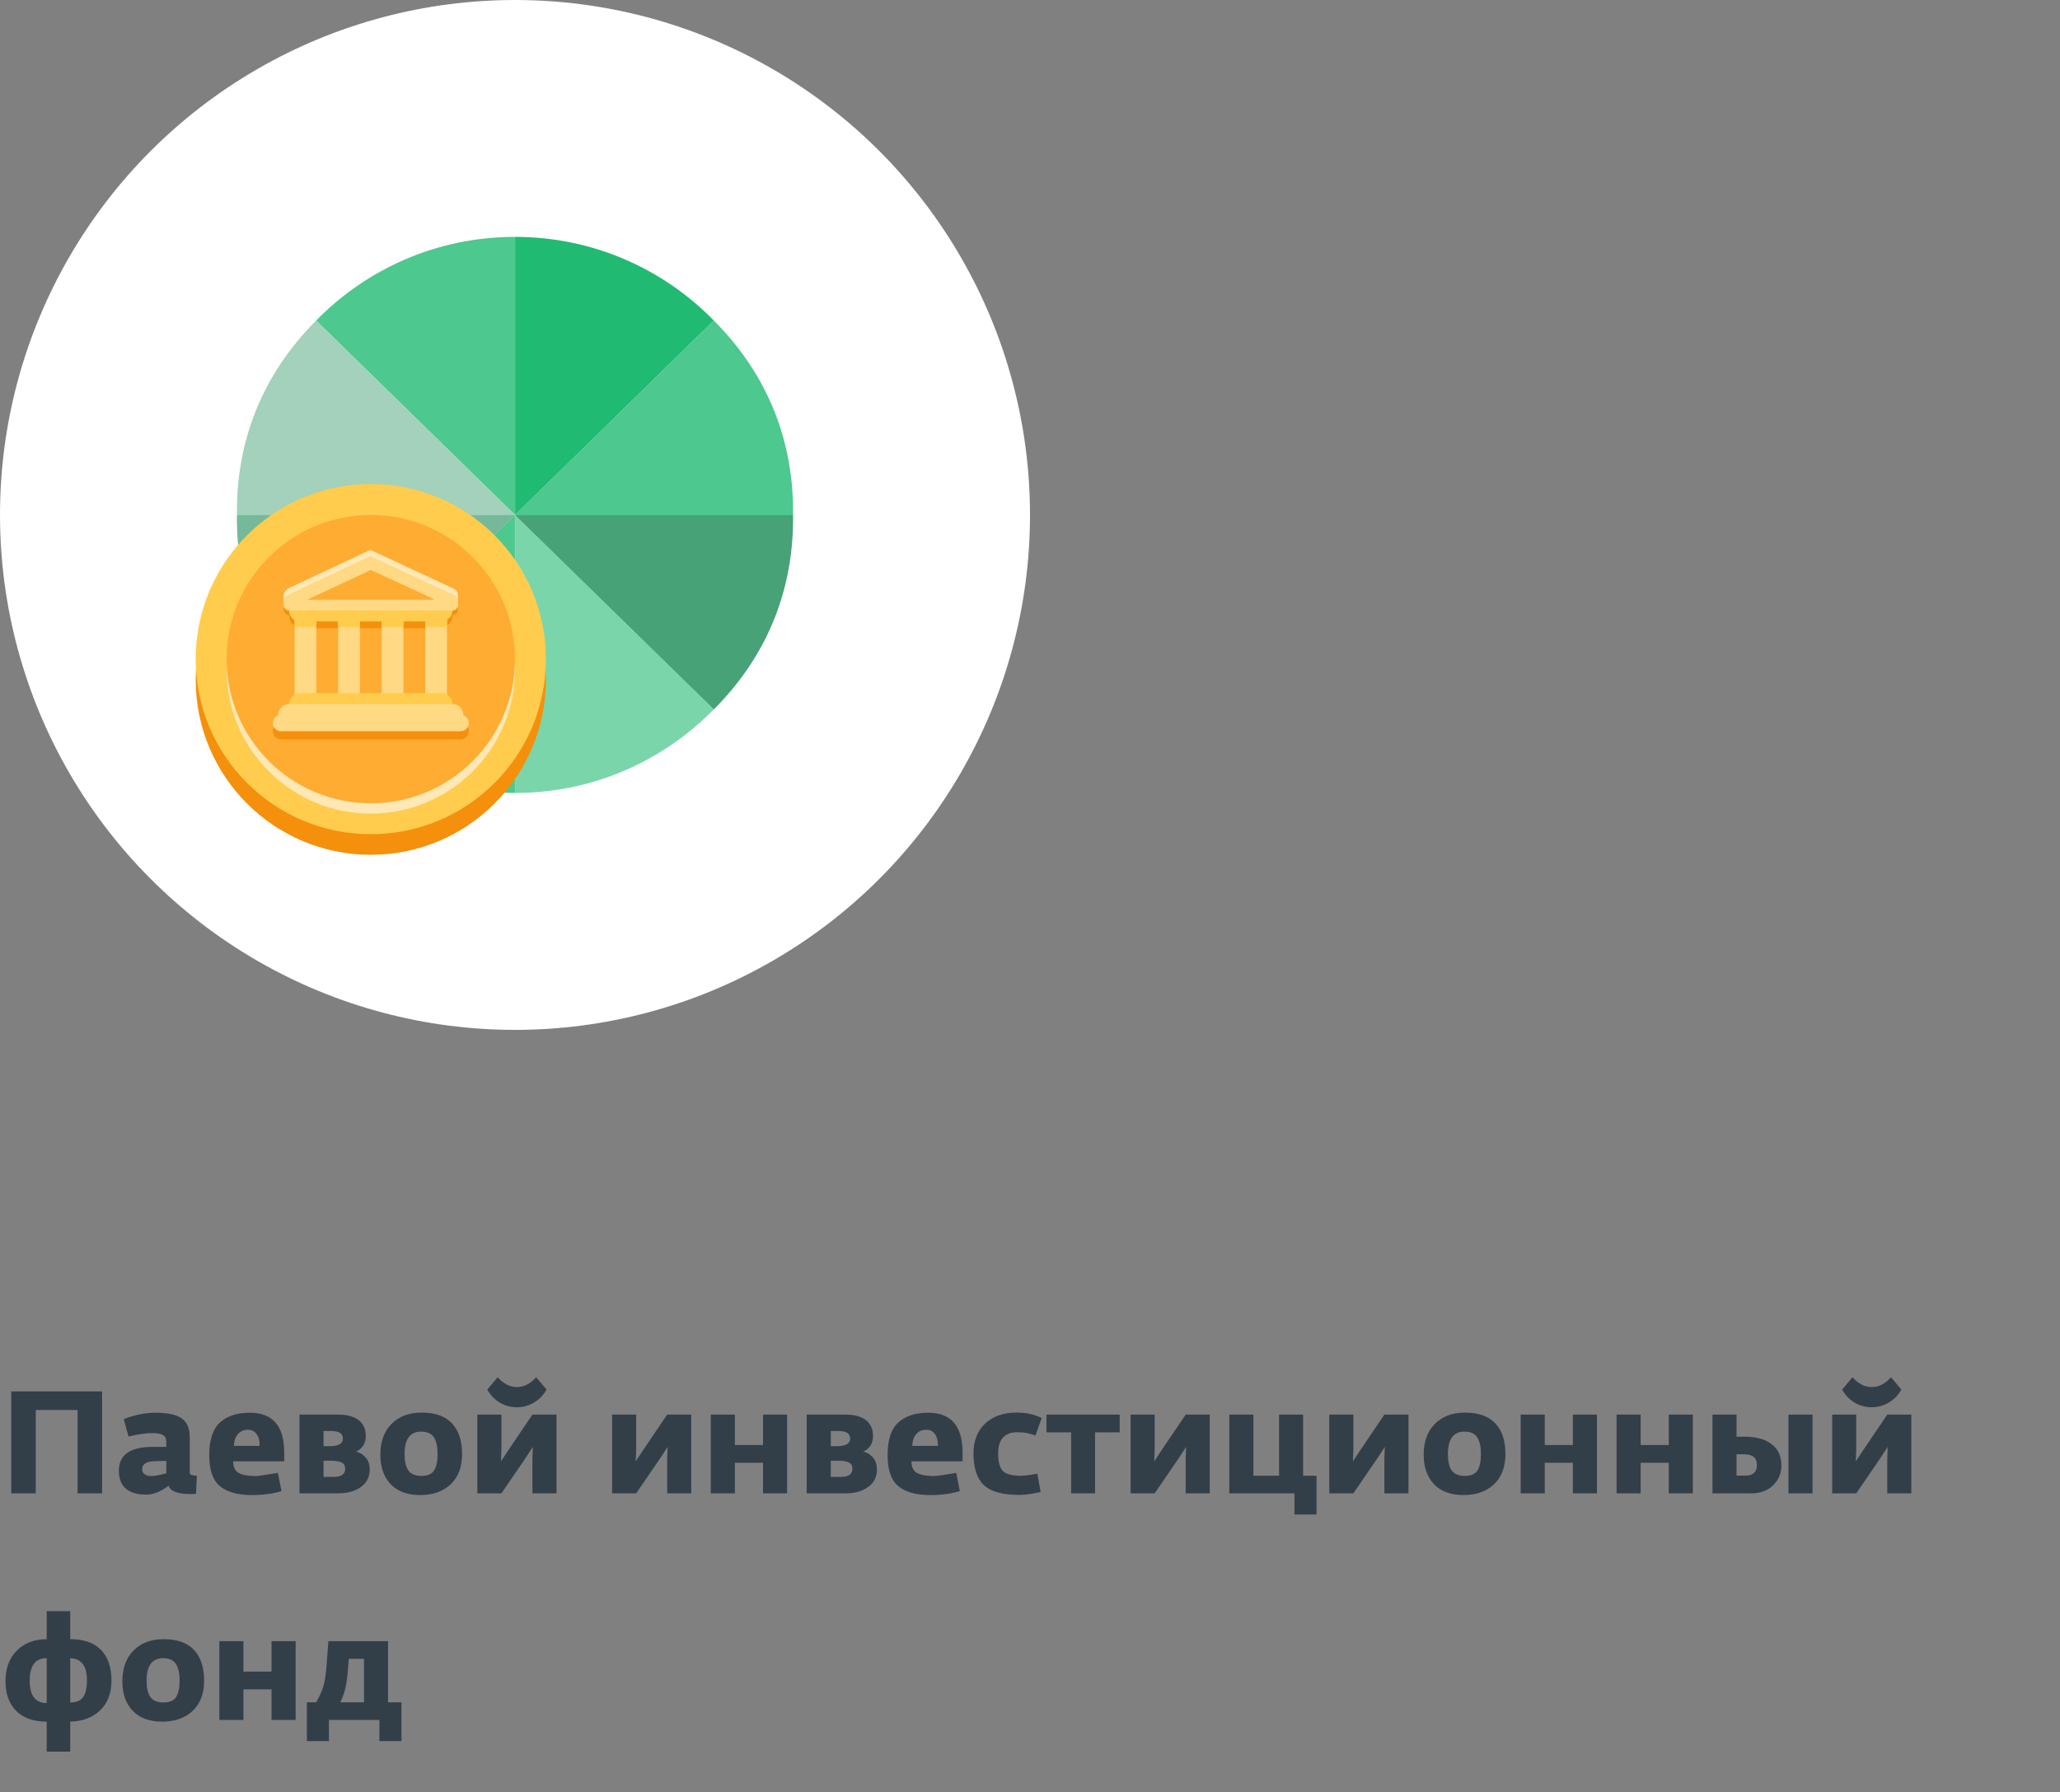 <?xml version="1.0" encoding="UTF-8"?> <svg xmlns="http://www.w3.org/2000/svg" width="200" height="174" viewBox="0 0 200 174" fill="none"><rect x="0" y="0" width="200" height="174" fill="#808080" stroke="none"/> <path d="M1.092 145V135.102H9.912V145H7.532V136.908H3.472V145H1.092ZM14.17 145.126C13.32 145.126 12.667 144.93 12.21 144.538C11.762 144.146 11.538 143.572 11.538 142.816C11.538 141.267 12.63 140.492 14.814 140.492H16.144V140.016C16.144 139.689 16.037 139.465 15.822 139.344C15.607 139.213 15.252 139.148 14.758 139.148C14.188 139.148 13.428 139.26 12.476 139.484L12.014 137.79C13.078 137.379 14.109 137.174 15.108 137.174C16.293 137.174 17.142 137.361 17.656 137.734C18.169 138.098 18.426 138.709 18.426 139.568V142.97C18.426 143.091 18.482 143.175 18.594 143.222C18.706 143.259 18.878 143.283 19.112 143.292L19.028 145.056C18.907 145.065 18.724 145.07 18.482 145.07C17.25 145.07 16.545 144.799 16.368 144.258C15.621 144.837 14.889 145.126 14.17 145.126ZM14.66 143.32C15.014 143.32 15.509 143.231 16.144 143.054V141.85L14.996 141.878C14.203 141.897 13.806 142.163 13.806 142.676C13.806 142.881 13.89 143.04 14.058 143.152C14.226 143.264 14.427 143.32 14.66 143.32ZM24.459 145.168C23.096 145.168 22.065 144.883 21.365 144.314C20.665 143.745 20.315 142.737 20.315 141.29C20.315 139.815 20.66 138.761 21.351 138.126C22.042 137.491 23.012 137.174 24.263 137.174C26.485 137.174 27.595 138.467 27.595 141.052V141.892H22.639C22.63 142.443 22.812 142.821 23.185 143.026C23.558 143.222 24.095 143.32 24.795 143.32C25.084 143.32 25.812 143.217 26.979 143.012L27.329 144.79C26.471 145.042 25.514 145.168 24.459 145.168ZM22.709 140.394H25.201C25.22 139.918 25.127 139.54 24.921 139.26C24.725 138.971 24.441 138.826 24.067 138.826C23.666 138.826 23.344 138.966 23.101 139.246C22.858 139.517 22.728 139.899 22.709 140.394ZM29.075 145V137.356H32.869C33.7 137.356 34.348 137.533 34.815 137.888C35.282 138.243 35.515 138.765 35.515 139.456C35.515 139.829 35.422 140.147 35.235 140.408C35.048 140.66 34.824 140.842 34.563 140.954C34.89 141.01 35.193 141.187 35.473 141.486C35.753 141.785 35.893 142.186 35.893 142.69C35.893 143.409 35.608 143.973 35.039 144.384C34.479 144.795 33.756 145 32.869 145H29.075ZM31.413 143.404H32.365C33.13 143.404 33.513 143.143 33.513 142.62C33.513 142.331 33.406 142.13 33.191 142.018C32.986 141.906 32.682 141.845 32.281 141.836H31.413V143.404ZM31.413 140.422H32.001C32.86 140.422 33.289 140.179 33.289 139.694C33.289 139.199 32.925 138.952 32.197 138.952H31.413V140.422ZM40.804 145.168C39.563 145.168 38.606 144.818 37.934 144.118C37.263 143.418 36.926 142.461 36.926 141.248C36.926 139.988 37.286 138.994 38.005 138.266C38.733 137.529 39.708 137.16 40.931 137.16C42.256 137.16 43.24 137.51 43.885 138.21C44.538 138.91 44.864 139.899 44.864 141.178C44.864 142.447 44.491 143.432 43.745 144.132C42.998 144.823 42.018 145.168 40.804 145.168ZM39.642 142.774C39.895 143.129 40.319 143.306 40.916 143.306C41.514 143.306 41.925 143.129 42.148 142.774C42.373 142.419 42.484 141.887 42.484 141.178C42.484 140.487 42.368 139.955 42.135 139.582C41.901 139.199 41.486 139.008 40.889 139.008C39.815 139.008 39.279 139.736 39.279 141.192C39.279 141.892 39.4 142.419 39.642 142.774ZM51.831 136.194C51.317 136.493 50.767 136.642 50.179 136.642C49.591 136.642 49.04 136.493 48.527 136.194C48.013 135.886 47.607 135.461 47.309 134.92L48.317 133.73C48.886 134.365 49.507 134.682 50.179 134.682C50.86 134.682 51.485 134.365 52.055 133.73L53.063 134.92C52.764 135.461 52.353 135.886 51.831 136.194ZM46.343 145V137.356H48.681V140.688L48.639 141.892L49.437 140.688L51.691 137.356H54.029V145H51.691V141.71L51.733 140.492L50.935 141.71L48.681 145H46.343ZM59.427 145V137.356H61.765V140.688L61.723 141.892L62.521 140.688L64.775 137.356H67.113V145H64.775V141.71L64.817 140.492L64.019 141.71L61.765 145H59.427ZM69.011 145V137.356H71.349V140.31H74.079V137.356H76.417V145H74.079V142.032H71.349V145H69.011ZM78.321 145V137.356H82.115C82.946 137.356 83.594 137.533 84.061 137.888C84.528 138.243 84.761 138.765 84.761 139.456C84.761 139.829 84.668 140.147 84.481 140.408C84.294 140.66 84.07 140.842 83.809 140.954C84.136 141.01 84.439 141.187 84.719 141.486C84.999 141.785 85.139 142.186 85.139 142.69C85.139 143.409 84.855 143.973 84.285 144.384C83.725 144.795 83.002 145 82.115 145H78.321ZM80.659 143.404H81.611C82.376 143.404 82.759 143.143 82.759 142.62C82.759 142.331 82.652 142.13 82.437 142.018C82.232 141.906 81.928 141.845 81.527 141.836H80.659V143.404ZM80.659 140.422H81.247C82.106 140.422 82.535 140.179 82.535 139.694C82.535 139.199 82.171 138.952 81.443 138.952H80.659V140.422ZM90.317 145.168C88.954 145.168 87.923 144.883 87.223 144.314C86.523 143.745 86.173 142.737 86.173 141.29C86.173 139.815 86.518 138.761 87.209 138.126C87.899 137.491 88.87 137.174 90.121 137.174C92.342 137.174 93.453 138.467 93.453 141.052V141.892H88.497C88.487 142.443 88.669 142.821 89.043 143.026C89.416 143.222 89.953 143.32 90.653 143.32C90.942 143.32 91.67 143.217 92.837 143.012L93.187 144.79C92.328 145.042 91.371 145.168 90.317 145.168ZM88.567 140.394H91.059C91.077 139.918 90.984 139.54 90.779 139.26C90.583 138.971 90.298 138.826 89.925 138.826C89.523 138.826 89.201 138.966 88.959 139.246C88.716 139.517 88.585 139.899 88.567 140.394ZM98.965 145.154C97.359 145.154 96.216 144.841 95.534 144.216C94.853 143.581 94.513 142.545 94.513 141.108C94.513 139.913 94.886 138.957 95.632 138.238C96.388 137.519 97.41 137.16 98.698 137.16C99.66 137.16 100.472 137.337 101.134 137.692L100.532 139.386C99.972 139.171 99.394 139.064 98.796 139.064C97.537 139.064 96.906 139.755 96.906 141.136C96.906 141.92 97.051 142.475 97.341 142.802C97.63 143.129 98.213 143.292 99.091 143.292C99.436 143.292 99.977 143.227 100.714 143.096L101.036 144.874C100.187 145.061 99.496 145.154 98.965 145.154ZM103.992 145V139.078H101.598V137.356H108.71V139.078H106.316V145H103.992ZM109.766 145V137.356H112.104V140.688L112.062 141.892L112.86 140.688L115.114 137.356H117.452V145H115.114V141.71L115.156 140.492L114.358 141.71L112.104 145H109.766ZM125.678 147.058V145H119.35V137.356H121.688V143.292H124.18V137.356H126.518V143.292H127.82V147.058H125.678ZM129.057 145V137.356H131.395V140.688L131.353 141.892L132.151 140.688L134.405 137.356H136.743V145H134.405V141.71L134.447 140.492L133.649 141.71L131.395 145H129.057ZM142.099 145.168C140.858 145.168 139.901 144.818 139.229 144.118C138.557 143.418 138.221 142.461 138.221 141.248C138.221 139.988 138.581 138.994 139.299 138.266C140.027 137.529 141.003 137.16 142.225 137.16C143.551 137.16 144.535 137.51 145.179 138.21C145.833 138.91 146.159 139.899 146.159 141.178C146.159 142.447 145.786 143.432 145.039 144.132C144.293 144.823 143.313 145.168 142.099 145.168ZM140.937 142.774C141.189 143.129 141.614 143.306 142.211 143.306C142.809 143.306 143.219 143.129 143.443 142.774C143.667 142.419 143.779 141.887 143.779 141.178C143.779 140.487 143.663 139.955 143.429 139.582C143.196 139.199 142.781 139.008 142.183 139.008C141.11 139.008 140.573 139.736 140.573 141.192C140.573 141.892 140.695 142.419 140.937 142.774ZM147.638 145V137.356H149.976V140.31H152.706V137.356H155.044V145H152.706V142.032H149.976V145H147.638ZM156.948 145V137.356H159.286V140.31H162.016V137.356H164.354V145H162.016V142.032H159.286V145H156.948ZM166.259 145V137.356H168.597V139.498H169.395C170.505 139.498 171.373 139.741 171.999 140.226C172.633 140.702 172.951 141.388 172.951 142.284C172.951 143.059 172.68 143.707 172.139 144.23C171.607 144.743 170.916 145 170.067 145H166.259ZM173.637 145V137.356H175.975V145H173.637ZM169.255 141.206H168.597V143.278H169.479C170.207 143.278 170.571 142.937 170.571 142.256C170.571 141.873 170.459 141.603 170.235 141.444C170.02 141.285 169.693 141.206 169.255 141.206ZM183.368 136.194C182.854 136.493 182.304 136.642 181.716 136.642C181.128 136.642 180.577 136.493 180.064 136.194C179.55 135.886 179.144 135.461 178.846 134.92L179.854 133.73C180.423 134.365 181.044 134.682 181.716 134.682C182.397 134.682 183.022 134.365 183.592 133.73L184.6 134.92C184.301 135.461 183.89 135.886 183.368 136.194ZM177.88 145V137.356H180.218V140.688L180.176 141.892L180.974 140.688L183.228 137.356H185.566V145H183.228V141.71L183.27 140.492L182.472 141.71L180.218 145H177.88ZM4.536 170.08V167.168C3.248 167.168 2.259 166.818 1.568 166.118C0.877 165.418 0.532 164.461 0.532 163.248C0.532 161.997 0.896 161.008 1.624 160.28C2.352 159.543 3.323 159.169 4.536 159.16V156.444H6.818V159.16C8.143 159.16 9.142 159.51 9.814 160.21C10.486 160.91 10.822 161.899 10.822 163.178C10.822 164.419 10.449 165.39 9.702 166.09C8.965 166.781 8.003 167.14 6.818 167.168V170.08H4.536ZM6.818 165.306C7.415 165.306 7.835 165.129 8.078 164.774C8.321 164.41 8.442 163.878 8.442 163.178C8.442 161.759 7.901 161.036 6.818 161.008V165.306ZM4.536 165.362V161.008H4.522C3.43 161.008 2.884 161.736 2.884 163.192C2.884 164.639 3.435 165.362 4.536 165.362ZM15.758 167.168C14.516 167.168 13.56 166.818 12.888 166.118C12.216 165.418 11.88 164.461 11.88 163.248C11.88 161.988 12.239 160.994 12.958 160.266C13.686 159.529 14.661 159.16 15.884 159.16C17.209 159.16 18.194 159.51 18.838 160.21C19.491 160.91 19.818 161.899 19.818 163.178C19.818 164.447 19.444 165.432 18.698 166.132C17.951 166.823 16.971 167.168 15.758 167.168ZM14.596 164.774C14.848 165.129 15.272 165.306 15.87 165.306C16.467 165.306 16.878 165.129 17.102 164.774C17.326 164.419 17.438 163.887 17.438 163.178C17.438 162.487 17.321 161.955 17.088 161.582C16.854 161.199 16.439 161.008 15.842 161.008C14.768 161.008 14.232 161.736 14.232 163.192C14.232 163.892 14.353 164.419 14.596 164.774ZM21.296 167V159.356H23.634V162.31H26.364V159.356H28.702V167H26.364V164.032H23.634V167H21.296ZM29.794 169.058V165.292H30.704C30.956 164.835 31.143 164.443 31.264 164.116C31.395 163.789 31.498 163.393 31.572 162.926C31.656 162.394 31.759 161.204 31.88 159.356H37.676V165.292H38.978V169.058H36.836V167H31.936V169.058H29.794ZM33.042 165.292H35.338V161.064H33.868C33.784 162.221 33.7 163.033 33.616 163.5C33.504 164.153 33.313 164.751 33.042 165.292Z" fill="#333F48"></path> <circle cx="50" cy="50" r="50" fill="white"></circle> <path d="M23.002 50.004C22.92 57.016 25.347 63.523 30.694 68.882L50.006 50.004H23.002Z" fill="#75B99A"></path> <path d="M69.306 31.126C64.405 26.107 57.569 23 50.006 23V50.004L69.306 31.126Z" fill="#21BA72"></path> <path d="M69.306 68.87C64.405 73.889 57.569 76.996 50.006 76.996V50.004L69.306 68.87Z" fill="#7AD6AA"></path> <path d="M76.998 50.003C77.08 42.991 74.653 36.484 69.306 31.125L49.994 50.003H76.998Z" fill="#4DC88E"></path> <path d="M30.693 31.126C35.595 26.107 42.431 23 50.005 23V50.004L30.693 31.126Z" fill="#4DC88E"></path> <path d="M23.002 50.003C22.92 42.991 25.347 36.484 30.694 31.125L50.006 50.003H23.002Z" fill="#A3D1BB"></path> <path d="M30.693 68.87C35.595 73.889 42.431 76.996 49.994 76.996V50.004L30.693 68.87Z" fill="#4DC88E"></path> <path d="M76.998 50.004C77.08 57.016 74.653 63.523 69.306 68.882L49.994 50.004H76.998Z" fill="#47A278"></path> <path d="M36 83C45.389 83 53 75.389 53 66C53 56.611 45.389 49 36 49C26.611 49 19 56.611 19 66C19 75.389 26.611 83 36 83Z" fill="#F4900C"></path> <path d="M36 81C45.389 81 53 73.389 53 64C53 54.611 45.389 47 36 47C26.611 47 19 54.611 19 64C19 73.389 26.611 81 36 81Z" fill="#FFCC4D"></path> <path d="M36 79C43.732 79 50 72.732 50 65C50 57.268 43.732 51 36 51C28.268 51 22 57.268 22 65C22 72.732 28.268 79 36 79Z" fill="#FFE8B6"></path> <path d="M36 78C43.732 78 50 71.732 50 64C50 56.268 43.732 50 36 50C28.268 50 22 56.268 22 64C22 71.732 28.268 78 36 78Z" fill="#FFAC33"></path> <path d="M27.543 57.857C27.543 57.312 28.078 57.094 28.078 57.094L35.956 53.393L43.909 57.094C43.909 57.094 44.457 57.216 44.457 57.861V58.502H27.543V57.857Z" fill="#FFE8B6"></path> <path d="M43.929 59.836C43.929 59.252 43.424 58.779 42.802 58.779H29.129C28.506 58.779 28.072 59.252 28.072 59.836C28.072 60.233 28.276 60.575 28.601 60.756V61.422H30.715V60.893H32.829V61.422H34.943V60.893H37.057V61.422H39.171V60.893H41.285V61.422H43.4V60.729C43.717 60.541 43.929 60.212 43.929 59.836ZM45.514 71C45.514 71.438 45.159 71.793 44.721 71.793H27.279C26.841 71.793 26.486 71.438 26.486 71C26.486 70.562 26.841 70.207 27.279 70.207H44.722C45.159 70.207 45.514 70.562 45.514 71V71Z" fill="#F4900C"></path> <path d="M44.458 59.201C44.458 59.493 44.222 59.73 43.929 59.73H28.072C27.78 59.73 27.543 59.493 27.543 59.201C27.543 58.909 27.78 58.672 28.072 58.672L43.929 58.675C44.222 58.676 44.458 58.909 44.458 59.201V59.201ZM30.187 59.815H41.816V61.001H30.187V59.815Z" fill="#F4900C"></path> <path d="M30.715 67.829C30.715 68.413 30.399 68.886 30.01 68.886H29.305C28.916 68.886 28.6 68.413 28.6 67.829V59.815C28.6 59.231 28.916 58.758 29.305 58.758H30.01C30.399 58.758 30.715 59.231 30.715 59.815V67.829ZM43.401 67.829C43.401 68.413 43.086 68.886 42.696 68.886H41.991C41.602 68.886 41.286 68.413 41.286 67.829V59.815C41.286 59.231 41.601 58.758 41.991 58.758H42.696C43.085 58.758 43.401 59.231 43.401 59.815V67.829ZM34.944 67.829C34.944 68.413 34.628 68.886 34.239 68.886H33.534C33.145 68.886 32.829 68.413 32.829 67.829V59.815C32.829 59.231 33.145 58.758 33.534 58.758H34.239C34.628 58.758 34.944 59.231 34.944 59.815V67.829ZM39.172 67.829C39.172 68.413 38.856 68.886 38.467 68.886H37.763C37.374 68.886 37.058 68.413 37.058 67.829V59.815C37.058 59.231 37.374 58.758 37.763 58.758H38.467C38.856 58.758 39.172 59.231 39.172 59.815V67.829Z" fill="#FFD983"></path> <path d="M43.929 68.358C43.929 68.942 43.456 69.415 42.872 69.415H29.129C28.545 69.415 28.072 68.942 28.072 68.358C28.072 67.774 28.545 67.301 29.129 67.301H42.872C43.455 67.301 43.929 67.774 43.929 68.358Z" fill="#FFCC4D"></path> <path d="M44.986 69.414C44.986 69.998 44.513 70.471 43.929 70.471H28.071C27.487 70.471 27.014 69.998 27.014 69.414C27.014 68.83 27.487 68.357 28.071 68.357H43.928C44.512 68.357 44.986 68.83 44.986 69.414V69.414Z" fill="#FFD983"></path> <path d="M45.514 70.207C45.514 70.645 45.159 71 44.721 71H27.279C26.841 71 26.486 70.645 26.486 70.207C26.486 69.769 26.841 69.414 27.279 69.414H44.722C45.159 69.414 45.514 69.769 45.514 70.207V70.207Z" fill="#FFD983"></path> <path d="M43.929 59.285C43.929 58.702 43.424 58.228 42.802 58.228H29.129C28.506 58.228 28.072 58.702 28.072 59.285C28.072 59.682 28.276 60.025 28.601 60.206V60.871H30.715V60.343H32.829V60.871H34.943V60.343H37.057V60.871H39.171V60.343H41.285V60.871H43.4V60.178C43.717 59.99 43.929 59.661 43.929 59.285Z" fill="#FFCC4D"></path> <path d="M27.543 58.463C27.543 57.918 28.078 57.7 28.078 57.7L35.956 54L43.909 57.7C43.909 57.7 44.457 57.822 44.457 58.467V58.758H27.543V58.463Z" fill="#FFD983"></path> <path d="M35.999 55.344C35.999 55.344 30.544 57.915 30 58.147C29.455 58.378 29.637 58.758 30.001 58.758H41.971C42.533 58.758 42.4 58.329 41.954 58.097C41.508 57.866 35.999 55.344 35.999 55.344Z" fill="#FFAC33"></path> <path d="M44.458 58.757C44.458 59.048 44.222 59.285 43.929 59.285H28.072C27.78 59.285 27.543 59.048 27.543 58.757C27.543 58.465 27.78 58.228 28.072 58.228L43.929 58.231C44.222 58.233 44.458 58.465 44.458 58.757V58.757Z" fill="#FFD983"></path> </svg> 